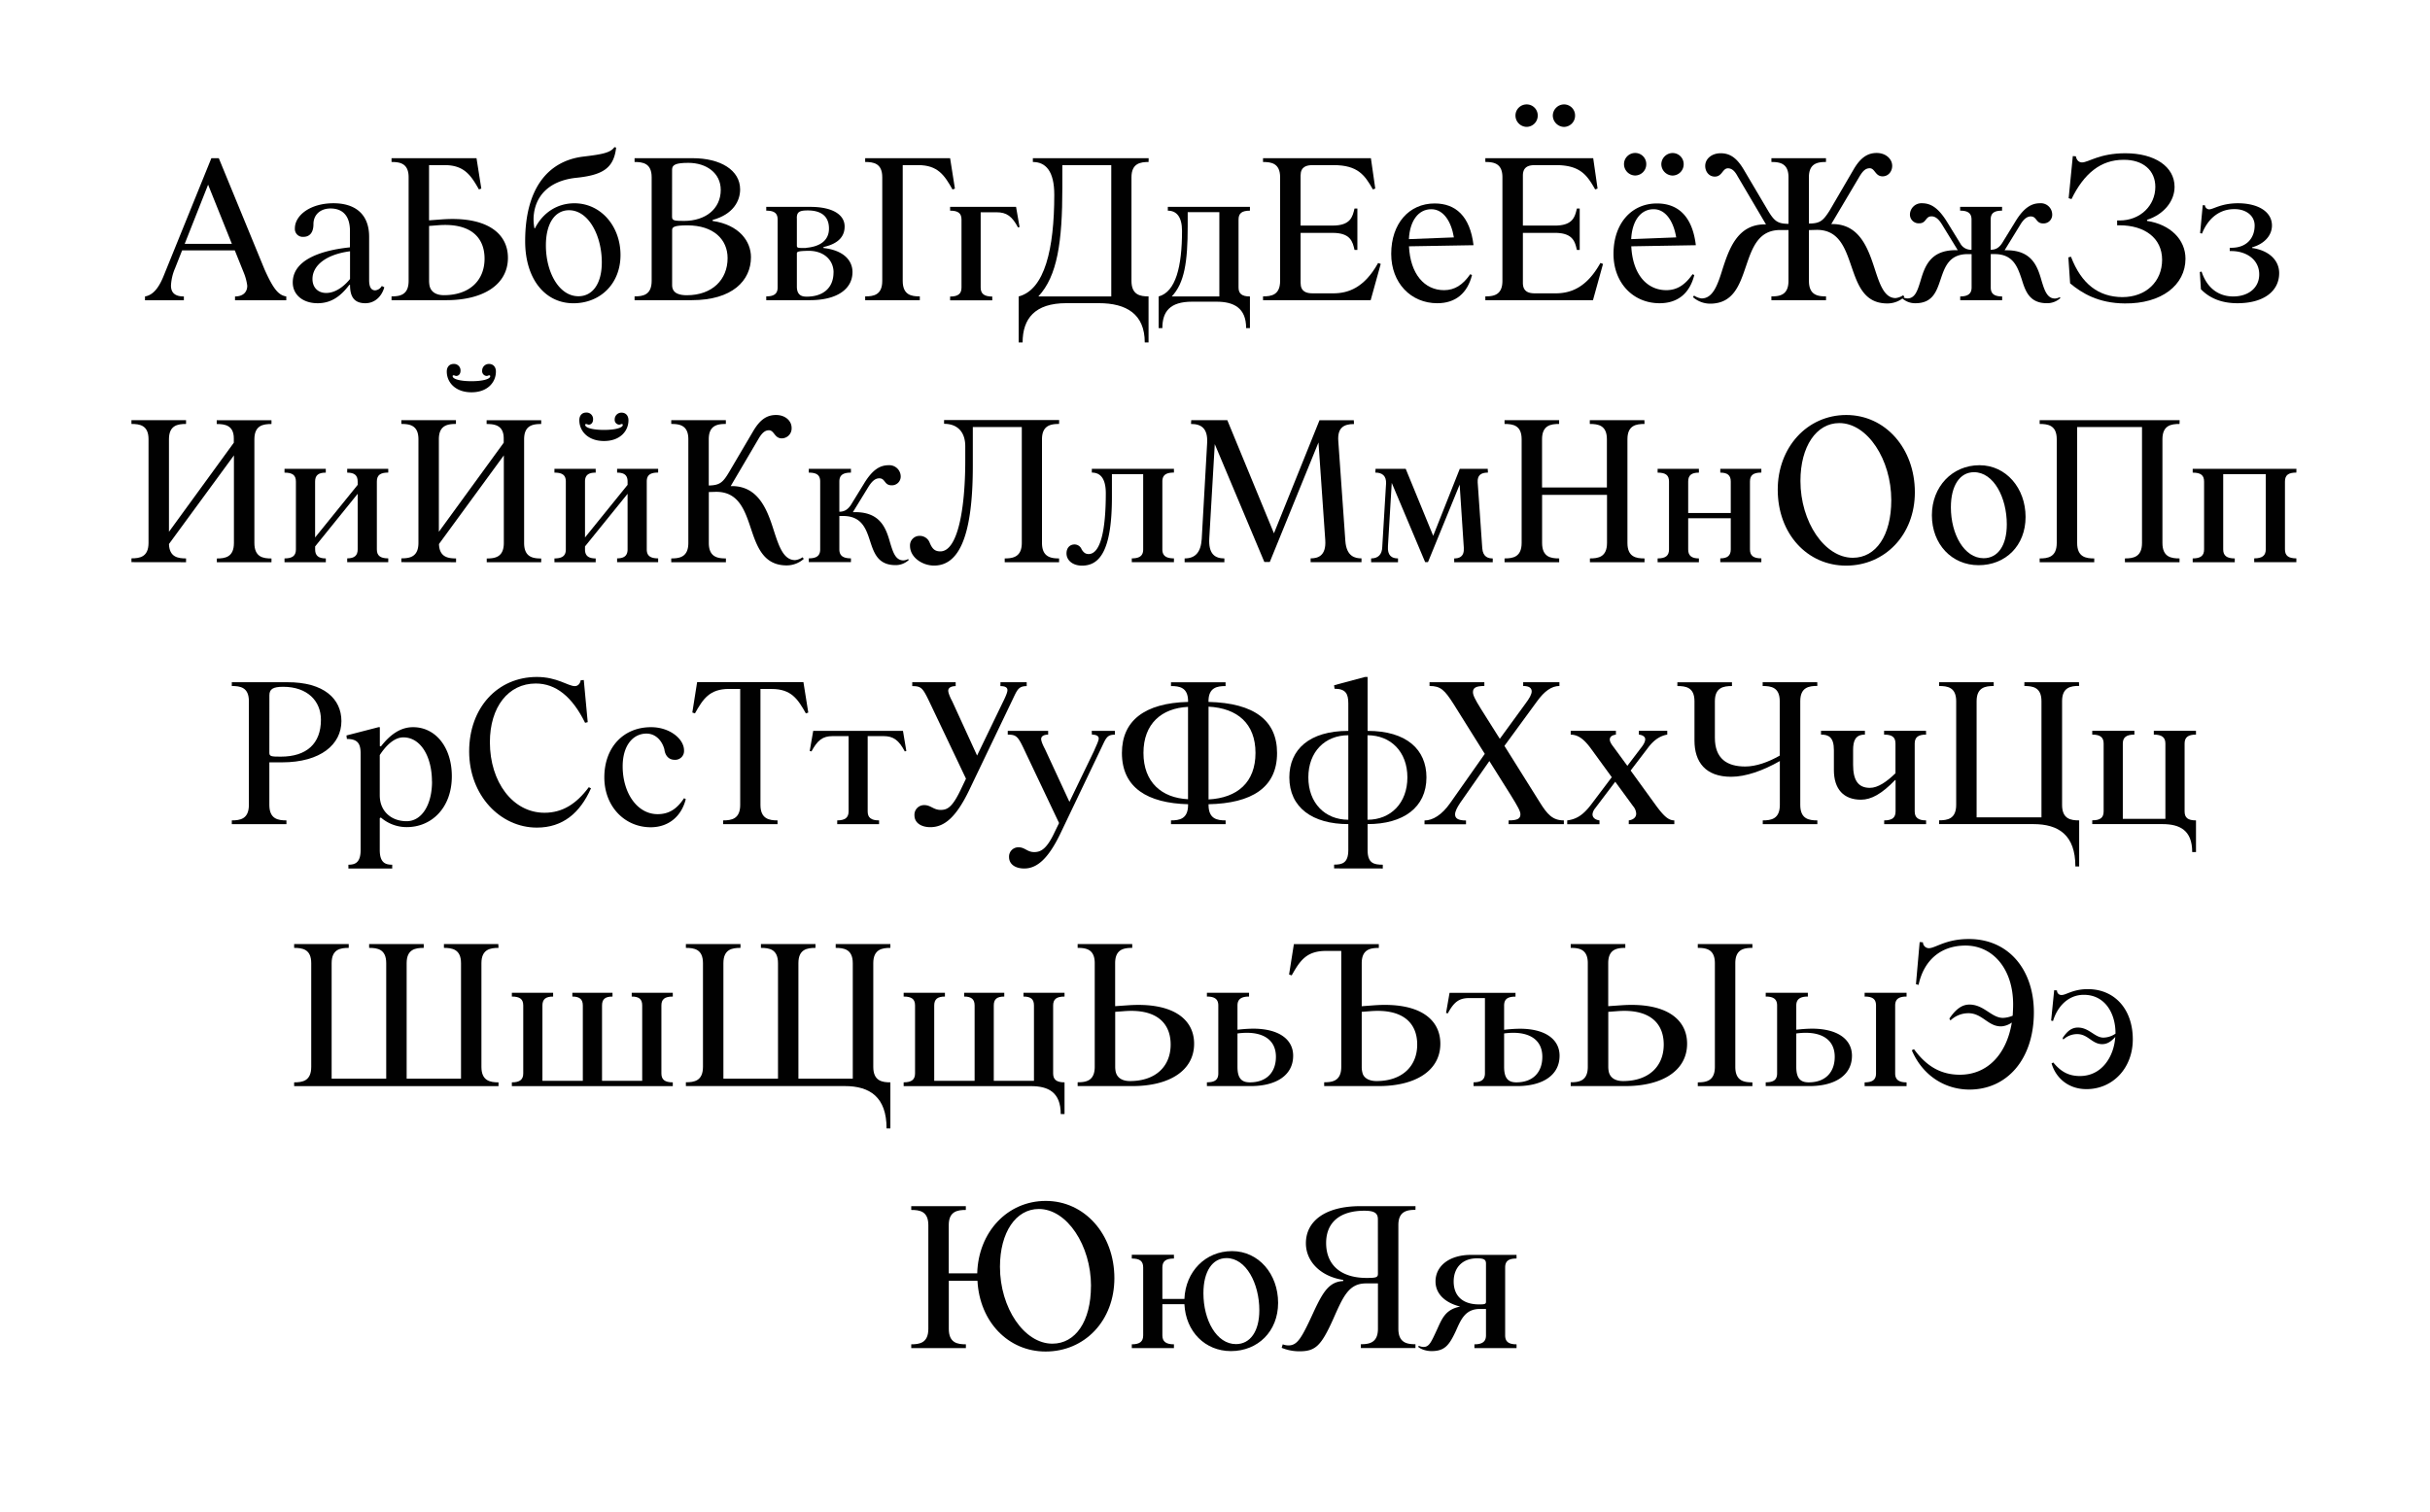 <svg xmlns="http://www.w3.org/2000/svg" viewBox="0 0 1280 796.75"><defs><style>.cls-1{fill:#010101;}.cls-2{fill:none;}</style></defs><g id="Layer_2" data-name="Layer 2"><g id="Layer_1-2" data-name="Layer 1"><path class="cls-1" d="M139.29,141.82c4.83,10.81,7.48,13.69,11.51,14.38v2h-27v-2c3.91,0,6.44-2,6.44-5.64a26.83,26.83,0,0,0-1.84-6.9l-4.72-11.73H95.93l-3.68,9.32a26.43,26.43,0,0,0-2.19,9.2c0,3.68,2,5.75,6.79,5.75v2H76.38v-2c4.71-.81,7.7-5.29,10.23-11.85l24.73-61h3.91Zm-42-13.34h24.85L109.62,97.31Z"/><path class="cls-1" d="M202.44,151.37c-1.49,5.18-5.29,8.4-10,8.4-6.22,0-8.06-3.91-8.06-9.55v-.12H184c-4.37,5.76-9.32,9.67-16.68,9.67-7.82,0-13.11-4.49-13.11-10.93,0-11.39,13.57-16.79,30.13-18.52v-8.63c0-8.16-4-11.84-10.23-11.84-5.29,0-9,3.22-9,8.28,0,4.48-2.07,6.67-5.3,6.67a4.16,4.16,0,0,1-4.48-4.49c0-6.78,8-13.22,20.36-13.22,10.35,0,18.75,4.83,18.75,17.71v22.77c0,4.14,1.38,5.41,3.22,5.41a4.45,4.45,0,0,0,3.45-2.3ZM184.38,147V132.39c-13,1.73-19.78,7.71-19.78,14.61,0,4.48,2.88,7.36,7.25,7.36C176.45,154.36,180.93,151.25,184.38,147Z"/><path class="cls-1" d="M232.69,115.6c23.47-1.73,34.86,7.13,34.86,20.24,0,14.15-13,22.32-32.44,22.32H206.24v-2c4.37,0,9-.69,9-8.17V93.4c0-7.36-4.6-8.05-9-8.05v-2H251l2.53,16-1.26.46C248,92.25,244.43,87,234.19,87H226v29.1Zm22.55,20.7c0-11.73-7.94-19-24.73-17.6l-4.49.35v29a15,15,0,0,0,.23,2.42c.69,3.33,3.45,5.06,7.59,5.06C247.42,155.51,255.24,147.69,255.24,136.3Z"/><path class="cls-1" d="M276.63,127.1c0-27.61,11.85-42,30-44.51,9.44-1.15,14.84-1.84,17-5.06l.92.23c-1.27,11.15-7.36,14.6-21.74,16-13.92,1.73-21.17,9.78-21.74,20.82a25.15,25.15,0,0,0,.46,5.75h.23c4.26-8.39,11.85-13.22,20.82-13.22,13.92,0,24.27,12.07,24.27,27.26s-10.7,25.42-24.85,25.42C287.1,159.77,276.63,147,276.63,127.1ZM317,138.26c0-14.15-7-27.49-17.26-27.49-7.47,0-12.19,7-12.19,18.52,0,14.14,6.9,26.8,17.14,26.8C312.18,156.09,317,149.41,317,138.26Z"/><path class="cls-1" d="M375.32,116.4c14.15,2.07,20.25,10.82,20.25,19.1,0,12.42-9.9,22.66-31.17,22.66H334.26v-2c4.37,0,9-.69,9-8.17V93.4c0-7.36-4.6-8.05-9-8.05v-2h30.6c14.72,0,25,6.33,25,16.45,0,6-3.57,13.11-14.5,16.1ZM354,114.22c0,2,1.15,2.18,6.33,2.18,11.27,0,19.32-6.32,19.32-16.33,0-9-7.7-14.26-17-14.26-6.67,0-8.63,1-8.63,3.56ZM383.26,136c0-9.9-7.48-17.26-21.16-17.26-7.14,0-8.06.92-8.06,2.53v29c0,4.71,4.6,5.29,7.83,5.29C375.21,155.51,383.26,147.34,383.26,136Z"/><path class="cls-1" d="M433.75,130.67c11.16,1.26,15.3,7,15.3,12.65,0,9-8.16,14.84-22.43,14.84h-23v-2c4.26,0,6-1.5,6-4.72V115.71c0-3.33-1.72-4.71-6-4.71v-2h23.23c11.74,0,18.06,4.14,18.06,10.35,0,4.37-2.3,8.86-11.16,10.82Zm-14-15.76V129.4c0,1.27.58,1.27,4.26,1.27a3.11,3.11,0,0,0,.92-.12c7.13-.69,11.73-3.91,11.73-10.12,0-6.79-4.49-9.55-11.16-9.55C421.1,110.88,419.72,111.69,419.72,114.91Zm19.33,28.64c0-6.56-5.18-11.62-13.69-11.39-4.95.12-5.64.46-5.64,1.38V151c0,4.95,3.11,5.3,5.18,5.3C433.41,156.32,439.05,151.83,439.05,143.55Z"/><path class="cls-1" d="M503,99.38l-1.27.46C497.48,92.25,493.91,87,483.68,87h-8.17V148c0,7.48,4.6,8.17,9,8.17v2H455.73v-2c4.37,0,9-.69,9-8.17V93.4c0-7.36-4.6-8.05-9-8.05v-2h44.74Z"/><path class="cls-1" d="M537.05,119.62l-.81.23c-3.1-5.86-6-8-11.27-8h-8.4v39.68c0,3.22,1.84,4.72,6.1,4.72v2h-22.2v-2c4.26,0,6-1.5,6-4.72V115.71c0-3.33-1.72-4.71-6-4.71v-2h34.74Z"/><path class="cls-1" d="M605,85.35c-4.26,0-9,.69-9,8.05V148c0,7.48,4.72,8.17,9,8.17v24.27h-2c0-14.95-9.66-20.7-24.15-20.7H561.66c-16.56,0-23,8.16-23,20.7h-2.07V156.2c13.69-3.57,18.75-25,18.75-53.6,0-12.42-4.49-17.25-11.28-17.25v-2h61ZM585.36,156.2V87H559.59V98.8c0,28.76-2.64,46.7-12.65,57.4Z"/><path class="cls-1" d="M658.4,111c-4.26,0-6,1.38-6,4.71v35.77c0,3.22,1.72,4.72,6,4.72v16.68h-2c0-10.7-6.55-13.92-15.64-13.92H627.92c-11.74,0-15.65,5.29-15.65,13.92h-1.95V156.2c9-2.42,12.31-15.76,12.31-34.51,0-7.59-3-10.69-7.48-10.69v-2H658.4Zm-16.11,45.2V111.8H625.62v7.48c0,18.75-1.73,29.9-8.4,36.92Z"/><path class="cls-1" d="M727.3,139.06,722,158.16H665.3v-2c4.37,0,9-.69,9-8.17V93.4c0-7.36-4.6-8.05-9-8.05v-2h56.82l2.3,16-1.26.46C718.9,92.25,715.22,87,702.45,87H691.52c-3.33,0-6.44.8-6.44,5.52v26.34h16.8c9.54,0,10.58-4.6,11.61-9H715V131.7h-1.5c-1-4.37-2.07-9-11.61-9h-16.8v26.34c0,4.71,3.11,5.52,6.44,5.52h10.7c7.82,0,16.33-2.76,23.7-16Z"/><path class="cls-1" d="M774.46,144.47l.92.46c-2.42,9.54-8.63,14.84-18.29,14.84-13.92,0-24.27-10.7-24.27-26,0-16,9.43-26.57,22.89-26.57,10.93,0,18.63,6.56,20.47,22l-34,.58c.69,14.49,8.05,23.11,18.51,23.11C766.29,152.86,770.55,150.1,774.46,144.47ZM742.14,126l23.69-.92c-1.38-8.4-5.52-14.84-11.85-14.84C747.2,110.19,742.6,116.29,742.14,126Z"/><path class="cls-1" d="M844.39,139.06l-5.29,19.1H782.4v-2c4.37,0,9-.69,9-8.17V93.4c0-7.36-4.6-8.05-9-8.05v-2h56.82l2.3,16-1.27.46C836,92.25,832.31,87,819.55,87H808.62c-3.34,0-6.44.8-6.44,5.52v26.34H819c9.55,0,10.58-4.6,11.62-9h1.49V131.7h-1.49c-1-4.37-2.07-9-11.62-9H802.18v26.34c0,4.71,3.1,5.52,6.44,5.52h10.7c7.82,0,16.33-2.76,23.69-16ZM798.27,60.85A5.89,5.89,0,0,1,804.13,55,5.82,5.82,0,0,1,810,60.85a5.92,5.92,0,0,1-5.87,6A6,6,0,0,1,798.27,60.85Zm19.67,0A6,6,0,0,1,823.8,55a5.82,5.82,0,0,1,5.87,5.87,5.92,5.92,0,0,1-5.87,6A6.07,6.07,0,0,1,817.94,60.85Z"/><path class="cls-1" d="M891.55,144.47l.92.46c-2.41,9.54-8.62,14.84-18.29,14.84-13.91,0-24.27-10.7-24.27-26,0-16,9.44-26.57,22.89-26.57,10.93,0,18.64,6.56,20.48,22l-34,.58c.69,14.49,8,23.11,18.52,23.11C883.39,152.86,887.64,150.1,891.55,144.47Zm-36.11-58a5.89,5.89,0,0,1,5.86-5.87,5.82,5.82,0,0,1,5.87,5.87,5.92,5.92,0,0,1-5.87,6A6,6,0,0,1,855.44,86.5ZM859.23,126l23.7-.92c-1.38-8.4-5.53-14.84-11.85-14.84C864.29,110.19,859.69,116.29,859.23,126ZM875.1,86.5A6,6,0,0,1,881,80.63a5.82,5.82,0,0,1,5.87,5.87,5.92,5.92,0,0,1-5.87,6A6.07,6.07,0,0,1,875.1,86.5Z"/><path class="cls-1" d="M1003.12,156.43a13.19,13.19,0,0,1-9,3.45c-12.19,0-15.53-9.78-18.86-19.44s-6.56-19.44-18.4-19.32l-4,.11V148c0,7.48,4.6,8.17,9,8.17v2H933.08v-2c4.37,0,9-.69,9-8.17v-26.8h-3.91c-12-.23-15.19,9.44-18.52,19.21S913,160,900.76,160a13.7,13.7,0,0,1-9-3.45l.58-.81a9.19,9.19,0,0,0,4,1.5c6,0,8.52-7.37,11-15.42,3.45-10.69,7.82-23.12,21.51-23.58h1.38L915.25,92.82c-1.38-2.53-2.88-4.14-5.06-4.14-2.88,0-3,4.37-6.9,4.37-3.11,0-5.07-2.64-5.07-5.63,0-3.68,3.34-6.67,8.17-6.67s8.4,2.41,12,8.39l13,22c3.22,5.29,4.95,6.79,10.7,6.79V93.4c0-7.36-4.6-8.05-9-8.05v-2h28.75v2c-4.37,0-9,.69-9,8.05v24.38c5.87,0,7.48-1.49,10.81-6.67L976.55,89c3.57-6,7.25-8.4,12-8.4s8.16,3.11,8.16,6.79c0,2.87-1.95,5.52-5.06,5.52-3.91,0-4-4.26-6.78-4.26-2.3,0-3.68,1.61-5.18,4l-15.07,25.42H966c13.69.46,18.06,13,21.51,23.58,2.65,8.16,5.06,15.41,11,15.41a9.24,9.24,0,0,0,4-1.49Z"/><path class="cls-1" d="M1085.37,157a10.3,10.3,0,0,1-7.13,2.76c-9.32,0-11.39-6.45-13.35-12.77-2.18-6.44-4.48-13.11-14.26-13.11h-2v17.59c0,3.22,1.72,4.72,6,4.72v2h-22.09v-2c4.14,0,6-1.5,6-4.72V133.89h-2c-9.78,0-12.08,6.67-14.26,13.11s-4.15,12.77-13.35,12.77a10.09,10.09,0,0,1-7.13-2.76l.35-.46a7.31,7.31,0,0,0,2.53.69c4.14,0,5.4-4.26,6.9-9.09,2.18-7.36,4.94-16.33,18.52-16.33h1.15l-8.4-13.69c-1.49-2.42-3.22-4.14-5.41-4.14-3.33,0-2.64,3.68-6.55,3.68a4.62,4.62,0,0,1-4.83-4.72,6.06,6.06,0,0,1,6.32-5.86c4.37,0,8.4,2.07,13.12,9.66l7,11.38a6.39,6.39,0,0,0,6,3.46V115.71c0-3.33-1.84-4.71-6-4.71v-2h22.09v2c-4.26,0-6,1.38-6,4.71v15.88c2.41,0,4.25-.81,6-3.46l7-11.38c4.6-7.59,8.74-9.66,13-9.66A6,6,0,0,1,1081,113a4.55,4.55,0,0,1-4.83,4.72c-3.8,0-3.23-3.68-6.45-3.68-2.18,0-3.91,1.72-5.4,4.14l-8.4,13.69h1.15c13.57,0,16.33,9,18.41,16.33,1.49,4.83,2.87,9.09,7,9.09a6.07,6.07,0,0,0,2.42-.69Z"/><path class="cls-1" d="M1090.43,149.3l-.92-13.69,1.38-.34c5.52,14.49,14.61,21.16,27,21.28,12.65,0,21-8.29,21-19.67s-9.09-18.18-22.54-18.18h-1.15v-2.53h1.26c11,0,18.86-7.93,18.86-17.71,0-8.63-6.44-14.38-16.79-14.26-12,0-20.82,7.24-27.37,20.7l-1.5-.46,2.19-22.2,1.61.12c.34,2,1.61,3.22,3.22,3.22,3.45,0,9.08-4.83,22.89-4.83,15.41,0,25.88,7,25.88,17.71,0,7.71-5.87,14.61-14.5,17.37v.57c12.2,1.84,20.25,9.78,20.25,19.9,0,13.92-12.66,23.81-32,23.58C1105.27,159.77,1096.64,154.47,1090.43,149.3Z"/><path class="cls-1" d="M1159.33,152.4l-.57-9.08.92-.23c3.1,9.43,9.66,13.11,16.67,13.11,7.94,0,13.69-4.49,13.69-11.62,0-7.82-6.78-12.3-14.72-12.3h-.81v-1.73h.92c8.06,0,12.2-5.18,12.2-11.73,0-5.29-4.72-8.74-10.82-8.63-7.36,0-13.57,4.49-16.9,12.88l-1-.23,1.38-14.72h1.15a2.34,2.34,0,0,0,2.19,2.19c2.3,0,6-3.11,15.06-3.22,11,0,18.06,4.6,18.06,11.73,0,5.17-3.91,9.66-10.46,11.5v.35c8.85,1.26,14.26,6.44,14.26,13.22,0,9.55-8.17,15.88-22,15.88C1169.68,159.77,1163.59,156.78,1159.33,152.4Z"/><path class="cls-1" d="M69.24,296.19v-2c4.37,0,9-.69,9-8.17V231.43c0-7.36-4.6-8.05-9-8.05v-2H98v2c-4.37,0-9,.69-9,8.05V280.2l34.16-46.93V231c0-6.9-4.72-7.59-9-7.59v-2H143v2c-4.37,0-9,.69-9,8.05v54.63c0,7.48,4.6,8.17,9,8.17v2H114.22v-2c4.37,0,9-.69,9-8.17V239.94L89,286.64c.23,6.9,4.71,7.59,9,7.59v2Z"/><path class="cls-1" d="M204.51,249c-4.26,0-6,1.38-6,4.71v35.77c0,3.23,1.72,4.72,6,4.72v2H182.89v-2c3.79,0,5.52-1.49,5.52-4.72V260.18L166,287.9v1.61c0,3.23,1.72,4.72,5.63,4.72v2H149.87v-2c4.26,0,6-1.49,6-4.72V253.74c0-3.33-1.73-4.71-6-4.71v-2h21.74v2c-3.91,0-5.63,1.38-5.63,4.71v29.45l22.43-27.72v-1.73c0-3.33-1.73-4.71-5.52-4.71v-2h21.62Z"/><path class="cls-1" d="M211.41,296.19v-2c4.37,0,9-.69,9-8.17V231.43c0-7.36-4.61-8.05-9-8.05v-2h28.76v2c-4.37,0-9,.69-9,8.05V280.2l34.16-46.93V231c0-6.9-4.72-7.59-9-7.59v-2h28.75v2c-4.37,0-9,.69-9,8.05v54.63c0,7.48,4.6,8.17,9,8.17v2H256.39v-2c4.37,0,9-.69,9-8.17V239.94l-34.16,46.7c.23,6.9,4.71,7.59,9,7.59v2Zm23.93-100.42c0-2.53,1.49-4,3.56-4a3.4,3.4,0,0,1,3.68,3.56c0,1.61-.92,2.76-2.3,2.76-.46,0-.8-.34-1.38-.34-.34,0-.46.11-.46.46,0,1.49,3.8,2.64,9.9,2.64s9.89-1.15,9.89-2.64c0-.35-.23-.46-.58-.46s-.8.34-1.26.34a2.53,2.53,0,0,1-2.42-2.76,3.52,3.52,0,0,1,3.68-3.56c2.07,0,3.57,1.49,3.57,4,0,5.75-4.49,10.93-12.88,10.93S235.34,201.52,235.34,195.77Z"/><path class="cls-1" d="M346.68,249c-4.25,0-6,1.38-6,4.71v35.77c0,3.23,1.73,4.72,6,4.72v2H325.06v-2c3.79,0,5.52-1.49,5.52-4.72V260.18L308.15,287.9v1.61c0,3.23,1.72,4.72,5.63,4.72v2H292.05v-2c4.25,0,6-1.49,6-4.72V253.74c0-3.33-1.73-4.71-6-4.71v-2h21.73v2c-3.91,0-5.63,1.38-5.63,4.71v29.45l22.43-27.72v-1.73c0-3.33-1.73-4.71-5.52-4.71v-2h21.62Zm-41.52-27.61c0-2.53,1.49-4,3.56-4A3.4,3.4,0,0,1,312.4,221c0,1.61-.92,2.76-2.3,2.76-.46,0-.8-.34-1.38-.34-.34,0-.46.11-.46.46,0,1.49,3.8,2.64,9.9,2.64s9.89-1.15,9.89-2.64c0-.35-.23-.46-.58-.46s-.8.34-1.26.34a2.53,2.53,0,0,1-2.42-2.76,3.52,3.52,0,0,1,3.68-3.56c2.07,0,3.57,1.49,3.57,4,0,5.75-4.49,10.93-12.88,10.93S305.16,227.17,305.16,221.42Z"/><path class="cls-1" d="M423.4,294.46a13.62,13.62,0,0,1-9,3.45c-12.19,0-15.64-9.78-18.86-19.44S389,259,377.05,259.15l-3.68.11v26.8c0,7.48,4.6,8.17,9,8.17v2H353.58v-2c4.38,0,9-.69,9-8.17V231.43c0-7.36-4.6-8.05-9-8.05v-2h28.76v2c-4.37,0-9,.69-9,8.05v24.38c5.63-.11,7.36-1.49,10.47-6.67l13-22.08c3.57-6,7.13-8.4,12-8.4s8.17,3.11,8.17,6.79a5.23,5.23,0,0,1-5.17,5.52c-3.92,0-3.92-4.26-6.79-4.26-2.19,0-3.68,1.61-5.18,4l-14.95,25.42h1.38c13.57.46,18.06,13,21.39,23.58,2.65,8.16,5.07,15.41,11.16,15.41a8.17,8.17,0,0,0,3.91-1.49Z"/><path class="cls-1" d="M478.73,295a10,10,0,0,1-7,2.76c-9.31,0-11.38-6.44-13.45-12.77s-4.37-13.11-14.15-13.11h-2v17.59c0,3.23,1.84,4.72,6.1,4.72v2h-22.2v-2c4.26,0,6-1.49,6-4.72V253.74c0-3.33-1.72-4.71-6-4.71v-2h22.2v2c-4.26,0-6.1,1.38-6.1,4.71v15.88c2.42,0,4.26-.92,6-3.45l7-11.39c4.6-7.59,8.63-9.66,13-9.66a6,6,0,0,1,6.32,5.86,4.62,4.62,0,0,1-4.83,4.72c-3.91,0-3.22-3.68-6.44-3.68-2.3,0-3.91,1.72-5.52,4.14l-8.4,13.69h1.27c13.57,0,16.33,9,18.4,16.33,1.5,4.83,2.76,9.09,7,9.09a6,6,0,0,0,2.41-.69Z"/><path class="cls-1" d="M557.87,223.38c-4.26,0-9,.69-9,8.05v54.63c0,7.48,4.72,8.17,9,8.17v2H529.23v-2c4.25,0,9-.69,9-8.17V225H512.43v20.47C512.43,285.26,504,298,492,298c-6.21,0-12.65-4.37-12.65-10.36a5,5,0,0,1,5.06-5.29,5.57,5.57,0,0,1,5.29,3.57c1.38,3.33,2.76,4.6,5.63,4.6,9.09,0,13.12-22.08,13.12-48v-7.36c0-7.6-4.14-11.85-11.16-11.85v-2h60.62Z"/><path class="cls-1" d="M618.37,249c-4.26,0-6.1,1.38-6.1,4.71v35.77c0,3.23,1.84,4.72,6.1,4.72v2h-22.2v-2c4.26,0,6-1.49,6-4.72V249.83H585.7v12.08c0,28.87-6.78,36.12-15.75,36.12-5,0-8.17-2.88-8.17-6.44,0-2.88,1.72-4.72,4.26-4.72a4,4,0,0,1,3.68,2.53c.8,1.38,1.84,2.53,3.68,2.53,6.32,0,9.08-12.65,9.08-32,0-7.7-2.76-10.92-7.36-10.92v-2h43.25Z"/><path class="cls-1" d="M708.66,285c.58,8.28,5.18,9.2,8.51,9.2v2h-26.8v-2c3.68,0,8.29-1.15,7.71-9.66l-3.57-51.42-25.65,63H666L639.88,234,637,283.42c-.57,8.63,3.11,10.81,7.94,10.81v2H624v-2c5.52,0,8.51-3.1,9-10.12l2.87-50.84c.35-7.36-2.87-9.89-8.51-9.89l.12-2h19L671.05,281l24-59.58h18.06l.11,2c-5.52,0-8.74,2.07-8.28,8.85Z"/><path class="cls-1" d="M780.78,288.82c.35,4.84,3.34,5.41,5.52,5.41v2H766v-2c2.41,0,5.4-.69,5.06-5.64l-2.19-33.24-16.68,40.84h-1.49l-17.6-41.76-2,33.36c-.34,4.95,2,6.44,5.3,6.44v2H722.24v-2c3.68,0,5.75-2.07,5.86-6l2-33.36c.23-4.14-2-5.86-5.64-5.86l.12-2h15.87l14.49,35.31,14-35.31h14.72l.11,2c-3.68,0-5.63,1.38-5.4,5.17Z"/><path class="cls-1" d="M866.25,223.38c-4.37,0-9,.69-9,8.05v54.63c0,7.48,4.6,8.17,9,8.17v2H837.49v-2c4.37,0,9-.69,9-8.17v-25.3H812.3v25.3c0,7.48,4.6,8.17,9,8.17v2H792.52v-2c4.37,0,9-.69,9-8.17V231.43c0-7.36-4.6-8.05-9-8.05v-2h28.75v2c-4.37,0-9,.69-9,8.05v25.42h34.16V231.43c0-7.36-4.6-8.05-9-8.05v-2h28.76Z"/><path class="cls-1" d="M927.79,249c-4.26,0-6,1.38-6,4.71v35.77c0,3.23,1.72,4.72,6,4.72v2H906.16v-2c3.8,0,5.52-1.49,5.52-4.72V273.07H889.25v16.44c0,3.23,1.73,4.72,5.64,4.72v2H873.15v-2c4.26,0,6-1.49,6-4.72V253.74c0-3.33-1.72-4.71-6-4.71v-2h21.74v2c-3.91,0-5.64,1.38-5.64,4.71v16.57h22.43V253.74c0-3.33-1.72-4.71-5.52-4.71v-2h21.63Z"/><path class="cls-1" d="M936.42,258c0-22.31,15.52-39.34,36.11-39.34s36.12,17.6,36.12,40.72c0,22.43-15.76,38.65-36.23,38.65S936.42,281.23,936.42,258Zm59.81,5.52c0-21.39-12.54-40.6-27.38-40.6-12.08,0-20.47,12.31-20.47,30.48,0,21.62,12.76,40.49,27.6,40.49C988.17,293.89,996.23,282.15,996.23,263.52Z"/><path class="cls-1" d="M1017.62,271.46c0-15,10.7-26.34,25.08-26.34,14,0,24.27,12.07,24.27,27.26s-10.59,25.42-24.73,25.42S1017.62,286.75,1017.62,271.46Zm39.46,4.83c0-14.15-6.91-27.49-17.26-27.49-7.47,0-12.19,7-12.19,18.52,0,14.14,7,26.8,17.25,26.8C1052.36,294.12,1057.08,287.44,1057.08,276.29Z"/><path class="cls-1" d="M1148.06,223.38c-4.37,0-9,.69-9,8.05v54.63c0,7.48,4.6,8.17,9,8.17v2H1119.3v-2c4.37,0,9-.69,9-8.17V225h-34.16v61.07c0,7.48,4.6,8.17,9,8.17v2h-28.75v-2c4.37,0,9-.69,9-8.17V231.43c0-7.36-4.6-8.05-9-8.05v-2h73.73Z"/><path class="cls-1" d="M1209.6,249c-4.26,0-6,1.38-6,4.71v35.77c0,3.23,1.72,4.72,6,4.72v2h-22.2v-2c4.25,0,6.09-1.49,6.09-4.72V249.83h-22.42v39.68c0,3.23,1.84,4.72,6.09,4.72v2H1155v-2c4.26,0,6-1.49,6-4.72V253.74c0-3.33-1.72-4.71-6-4.71v-2h54.64Z"/><path class="cls-1" d="M141.88,401.67V424.1c0,7.47,4.6,8.16,9,8.16v2H122.1v-2c4.37,0,9-.69,9-8.16V369.46c0-7.36-4.6-8-9-8v-2h29.1c19.55-.11,28.64,8.86,28.64,20.48,0,12.19-10.81,21.74-31.29,21.74Zm0-5.06c0,1.95,1,2.07,6,2.07,13.69,0,21.17-6.91,21.17-19.44,0-9.89-7.13-17.37-19.9-17.37-5.41,0-7.25,1.26-7.25,4.49Z"/><path class="cls-1" d="M238,409c0,16.68-10.7,26.8-23.69,26.8a20.67,20.67,0,0,1-13.69-5.06l-.58.34V447.9c0,6.91,3.23,7.71,6.56,7.71v2H183.52v-2c3.22,0,6.44-.8,6.44-7.71V397.07c0-5.06-1.38-7.71-7.24-7.71l-.23-1.84,16.9-4.37h.69v10l.58.12c4.6-5.87,10-10.12,16.91-10.12C229.53,383.15,238,393.85,238,409Zm-10.47,2.76c0-13-5.86-23.24-15.06-23.24-4.83,0-9.2,4.37-12.43,9.32V419c0,8.63,6.22,13.69,14.15,13.69S227.57,424.1,227.57,411.79Z"/><path class="cls-1" d="M247.13,395.92c0-23,14.95-39.23,35.66-39.23,10.69,0,16.44,4.83,20,4.83,1.5,0,2.76-1.15,3.11-3.1l1.61-.12,2.07,22.2-1.38.35c-6.79-13.8-15.42-20.71-26-20.71-14.38,0-24.15,12.31-24.15,30.94,0,20.94,12.07,37.16,28.75,37.16,9.32,0,16.68-4.49,23.35-13.46l1.15.57c-5.75,13-14.84,20.71-28.52,20.71C263.58,436.06,247.13,419.15,247.13,395.92Z"/><path class="cls-1" d="M318.33,409.6c0-15.64,9.89-26.45,24.61-26.45,10,0,17.37,6.32,17.37,12.19a4.64,4.64,0,0,1-4.94,5c-3.34,0-5.06-2.53-5.41-5.52-1.15-4.38-4.48-8.29-9.43-8.29-6.9,0-12.54,6-12.54,17.26,0,13.91,7.59,25.19,18.41,25.19,5.63,0,10-2.42,13.91-8.4l.92.46c-2.18,8.86-8.85,14.84-18.52,14.84C328.91,435.83,318.33,424.79,318.33,409.6Z"/><path class="cls-1" d="M425.76,375.44l-1.26.46c-4.26-7.59-7.71-12.88-18.06-12.88h-5.87V424.1c0,7.47,4.72,8.16,9,8.16v2H380.9v-2c4.37,0,9-.69,9-8.16V363H384c-10.24,0-13.69,5.29-17.94,12.88l-1.38-.46,2.53-16h56Z"/><path class="cls-1" d="M477.41,395.69l-.81.23c-3.1-5.87-6-8.06-11.15-8.06h-8.4v39.69c0,3.22,1.72,4.71,6,4.71v2H441v-2c4.14,0,6-1.49,6-4.71V387.86h-8.4c-5.29,0-8,2.19-11.16,8.06l-.92-.23,1.84-10.59h47.28Z"/><path class="cls-1" d="M527,359.45h13.81v2.07c-4.72,0-5.07,2.3-8.17,8.63l-22.31,46.58c-6.56,13.46-12.66,19.1-20.25,19.1-5.17,0-8.39-2.53-8.39-6.21a5.08,5.08,0,0,1,5.17-5.41c3.45,0,4.83,2.53,8.63,2.53,3.56,0,6.21-1.38,10.81-11.16l2.53-5.29-17.94-37.72c-4.72-9.9-5.06-11.05-10.36-11.05v-2.07H503.4v2.07c-2.07,0-3.91.69-3.91,2.42,0,1.15,1,3.57,2.07,5.52l13.12,28.64L528,370.5c1.15-2.3,2.53-5.18,2.64-6.56.23-1.84-1.38-2.42-3.68-2.42Z"/><path class="cls-1" d="M575.06,385.1h12.2v2c-4.49,0-4.72,2.07-7.71,8.17l-21.16,44.28c-6.21,12.77-12.08,18.06-18.87,18.06-4.94,0-8-2.42-8-6a4.9,4.9,0,0,1,4.95-5.18c3.45,0,4.6,2.53,8.28,2.53,3.33,0,6.55-1.38,10.81-10.58l2.3-4.72-17.14-36.11c-4.37-9.32-4.83-10.47-9.89-10.47v-2h21.28v2c-2,0-3.68.69-3.68,2.3,0,1.15,1,3.45,2,5.29l12.89,27.84,13-26.92c.81-2.07,2.3-4.83,2.42-6.33s-1.38-2.18-3.57-2.18Z"/><path class="cls-1" d="M636.6,423.75v.35c0,7.47,4.6,8.16,9,8.16v2H616.82v-2c4.37,0,9-.69,9-8.16v-.35c-21.28-.57-34.85-8.63-34.85-27,0-16.91,11.84-26.34,34.85-26.91v-.35c0-7.36-4.6-8-9-8v-2h28.75v2c-4.37,0-9,.69-9,8v.35c24.27.57,36.12,9.89,36.12,26.91C672.72,415.12,659.15,423.29,636.6,423.75Zm-10.81-2.64V372.45c-13.92.69-23.47,8.86-23.47,24.27S611.87,420.42,625.79,421.11Zm10.81-48.77v48.88c15.18-.8,24.73-9,24.73-24.5S651.78,373.14,636.6,372.34Z"/><path class="cls-1" d="M702.74,457.57v-2c4.26,0,7.48-.8,7.48-7.71V434.22c-18.87,0-31.06-8.74-31.06-24.62,0-14.72,10.58-24.5,31.06-24.5V370.61c0-5.06-1.38-7.71-7.25-7.71l-.23-1.84L719,356.69h1.38V385.1c20.47,0,31,9.78,31,24.5,0,15.88-12.19,24.62-31,24.62V447.9c0,6.91,3.22,7.71,8,7.71v2Zm7.48-70.17c-12.2,0-21.05,8.63-21.05,22.2s8.85,22.32,21.05,22.32Zm10.12,44.52c12.19,0,21-8.74,21-22.32s-8.86-22.2-21-22.2Z"/><path class="cls-1" d="M811,422.6c4,6.44,6.78,9.66,12.76,9.66v2h-29.1v-2c4.84,0,6.22-1,6.22-3.22,0-1.61-1.27-3.91-5.18-10.24L784.52,401l-15.41,22.08c-1.61,2.42-2.65,4.49-2.65,6,0,2.07,1.5,3.22,5.76,3.22v2H750.36v-2c4.37,0,9.2-3,13.46-9.08l18.29-26-16.34-26.11c-4.83-7.59-6.9-9.66-12.76-9.66v-2h28.87v2c-4.49,0-6,1-6,3.22,0,1.61,1,3.68,4.14,8.74l10,15.87,13.58-18.63c2-2.64,3.22-4.83,3.22-6.33,0-1.84-1.38-2.87-4.49-2.87v-2h19.09v2c-4.14,0-7.93,2.76-11.73,8L792.46,393Z"/><path class="cls-1" d="M872.4,424.56c4,5.4,6.44,7.7,9.55,7.7v2h-24v-2c2.41-.34,3.91-1.61,3.91-3.56a6.45,6.45,0,0,0-1.61-3.91l-9.43-12.89-10.7,14.15a5.77,5.77,0,0,0-1.27,3c0,1.73,1.38,2.88,3.68,3.22v2h-17v-2c4.14-.57,7.82-2.07,12.54-8.28l10.93-14.49-11.05-15.18c-4-5.41-7-7.14-10.58-7.25v-2h23.81v2c-2.3.34-3.22,1.26-3.22,2.64,0,1.15,1,2.65,2,3.91l7.24,9.9,7-9.2c1.38-1.73,2.41-3.34,2.41-4.84,0-1.26-1.26-2.18-3.33-2.41v-2h14.95v2c-2.76.46-6.44,1.95-10.12,6.9L858.94,406Z"/><path class="cls-1" d="M957.29,361.41c-4.37,0-9,.69-9,8V424.1c0,7.47,4.6,8.16,9,8.16v2H928.53v-2c4.37,0,9-.69,9-8.16V401c-8.85,5.06-17.94,8.28-25.65,8.28-13.57,0-19.32-7.82-19.32-19.1v-20.7c0-7.36-4.6-8-9-8v-2h28.75v2c-4.37,0-9,.69-9,8v19.21c0,10.93,6.21,15.18,16,15.18,5.64,0,12.19-2.3,18.17-5.75V369.46c0-7.36-4.6-8-9-8v-2h28.76Z"/><path class="cls-1" d="M1014.57,387.06c-4.14,0-6,1.38-6,4.71v35.78c0,3.22,1.84,4.71,6,4.71v2H992.49v-2c4.25,0,6-1.49,6-4.71V411h-.23c-7,7.25-12.54,10.36-18,10.36-9.08,0-14.26-5.53-14.26-15.65V395.23c0-6.79-2.76-8.17-6.78-8.17v-2h23.12v2c-5,0-6.22,3.22-6.22,8.17v7.7c0,8.17,2.65,12.19,8.86,12.19,4.14,0,8.74-3.1,13.46-7.7V391.77c0-3.33-1.73-4.71-6-4.71v-2h22.08Z"/><path class="cls-1" d="M1095.2,361.41c-4.37,0-9,.69-9,8V424.1c0,7.47,4.6,8.16,9,8.16v24.27h-2c0-16.56-8.86-22.31-22.09-22.31h-49.69v-2c4.38,0,9-.69,9-8.16V369.46c0-7.36-4.6-8-9-8v-2h28.76v2c-4.37,0-9,.69-9,8v61.19h34.16V369.46c0-7.36-4.6-8-9-8v-2h28.75Z"/><path class="cls-1" d="M1156.74,387.06c-4.25,0-6,1.49-6,4.71v35.78c0,3.33,1.73,4.71,6,4.71v16.68h-2c0-11.5-6.56-14.72-15.65-14.72h-37v-2c4.25,0,6-1.38,6-4.71V391.77c0-3.22-1.73-4.71-6-4.71v-2h22.2v2c-4.26,0-6.1,1.49-6.1,4.71v39.69h22.43V391.77c0-3.22-1.84-4.71-6.1-4.71v-2h22.2Z"/><path class="cls-1" d="M262.59,499.44c-4.25,0-9,.69-9,8.05v54.64c0,7.47,4.72,8.16,9,8.16v2H154.94v-2c4.37,0,9-.69,9-8.16V507.49c0-7.36-4.6-8.05-9-8.05v-2h28.75v2c-4.37,0-9,.69-9,8.05v60.85h28.75V507.49c0-7.36-4.6-8.05-9-8.05v-2h28.76v2c-4.37,0-9,.69-9,8.05v60.85h28.64V507.49c0-7.36-4.72-8.05-9-8.05v-2h28.64Z"/><path class="cls-1" d="M354.39,525.09c-4.26,0-6,1.38-6,4.72v35.77c0,3.22,1.72,4.71,6,4.71v2H269.62v-2c4.25,0,6-1.49,6-4.71V529.81c0-3.34-1.73-4.72-6-4.72v-2h21.74v2c-3.92,0-5.64,1.38-5.64,4.72v39.68H307V529.81c0-3.34-1.73-4.72-5.52-4.72v-2h21.16v2c-3.91,0-5.52,1.38-5.52,4.72v39.68h21.16V529.81c0-3.34-1.61-4.72-5.52-4.72v-2h21.63Z"/><path class="cls-1" d="M469,499.44c-4.26,0-9,.69-9,8.05v54.64c0,7.47,4.71,8.16,9,8.16v24.27h-2c0-16.56-8.85-22.31-22-22.31H361.29v-2c4.37,0,9-.69,9-8.16V507.49c0-7.36-4.6-8.05-9-8.05v-2h28.76v2c-4.37,0-9,.69-9,8.05v60.85h28.76V507.49c0-7.36-4.6-8.05-9-8.05v-2h28.75v2c-4.37,0-9,.69-9,8.05v60.85h28.64V507.49c0-7.36-4.71-8.05-9-8.05v-2H469Z"/><path class="cls-1" d="M560.74,525.09c-4.25,0-6,1.38-6,4.72v35.77c0,3.22,1.73,4.71,6,4.71V587h-2c0-11.5-6.56-14.72-15.65-14.72H476v-2c4.26,0,6-1.49,6-4.71V529.81c0-3.34-1.72-4.72-6-4.72v-2h21.74v2c-3.91,0-5.64,1.38-5.64,4.72v39.68h21.28V529.81c0-3.34-1.72-4.72-5.52-4.72v-2H529v2c-3.91,0-5.53,1.38-5.53,4.72v39.68h21.17V529.81c0-3.34-1.61-4.72-5.52-4.72v-2h21.62Z"/><path class="cls-1" d="M594.1,529.69C617.56,528,629,536.82,629,549.93c0,14.15-13,22.32-32.43,22.32H567.65v-2c4.37,0,9-.69,9-8.16V507.49c0-7.36-4.6-8.05-9-8.05v-2H596.4v2c-4.37,0-9,.69-9,8.05v22.66Zm22.54,20.7c0-11.73-7.93-19-24.72-17.59l-4.49.34v29a13.79,13.79,0,0,0,.23,2.41c.69,3.34,3.45,5.06,7.59,5.06C608.82,569.6,616.64,561.78,616.64,550.39Z"/><path class="cls-1" d="M681.17,556.26c0,10.35-9,16-22.43,16h-23v-2c4.26,0,6-1.38,6-4.71V529.81c0-3.22-1.72-4.72-6-4.72v-2h22.2v2c-4.26,0-6.1,1.5-6.1,4.72v12.76A76.52,76.52,0,0,1,660,542C673.81,542,681.17,547.75,681.17,556.26Zm-9.08.58c0-8.52-6.1-12.66-15.3-12.66a38.49,38.49,0,0,0-4.95.35v17.6c0,6.32,2.42,8.16,6.56,8.16C667.37,570.29,672.09,564.77,672.09,556.84Z"/><path class="cls-1" d="M723.85,529.69c23.58-1.72,34.85,7.13,34.85,20.24,0,14.15-13,22.32-32.44,22.32H697.51v-2c4.37,0,9-.69,9-8.16V501.05h-8.17c-10.23,0-13.68,5.29-17.94,12.88l-1.38-.46,2.53-16h44.74v2c-4.37,0-9,.69-9,8.05v22.66Zm22.66,20.7c0-11.73-7.94-19-24.85-17.59l-4.37.34v29a11.8,11.8,0,0,0,.58,3.79c1,2.42,3.68,3.68,7.24,3.68C738.57,569.6,746.51,561.78,746.51,550.39Z"/><path class="cls-1" d="M821.5,556.26c0,10.35-9,16-22.43,16H776.19v-2c4.14,0,6-1.49,6-4.71V525.89h-8.4c-5.29,0-8,2.19-11.16,8.06l-.92-.23,1.84-10.59h34.74v2c-4.26,0-6,1.38-6,4.72v12.76a72.54,72.54,0,0,1,8.16-.57C814.14,542,821.5,547.75,821.5,556.26Zm-9.08.58c0-8.52-6.1-12.66-15.3-12.66a36.73,36.73,0,0,0-4.83.35v17.6c0,6.32,2.41,8.16,6.44,8.16C807.7,570.29,812.42,564.77,812.42,556.84Z"/><path class="cls-1" d="M853.83,529.69c23.46-1.72,34.85,7.13,34.85,20.24,0,14.15-13,22.32-32.44,22.32H827.37v-2c4.37,0,9-.69,9-8.16V507.49c0-7.36-4.6-8.05-9-8.05v-2h28.76v2c-4.37,0-9,.69-9,8.05v22.66Zm22.54,20.7c0-11.73-7.94-19-24.73-17.59l-4.48.34v29a13.79,13.79,0,0,0,.23,2.41c.69,3.34,3.45,5.06,7.59,5.06C868.55,569.6,876.37,561.78,876.37,550.39Zm46.7-50.95c-4.37,0-9,.69-9,8.05v54.64c0,7.47,4.6,8.16,9,8.16v2H894.31v-2c4.37,0,9-.69,9-8.16V507.49c0-7.36-4.61-8.05-9-8.05v-2h28.76Z"/><path class="cls-1" d="M975.52,556.26c0,10.35-9,16-22.43,16h-23v-2c4.26,0,6-1.38,6-4.71V529.81c0-3.22-1.72-4.72-6-4.72v-2h22.2v2c-4.26,0-6.1,1.5-6.1,4.72v12.76a76.52,76.52,0,0,1,8.17-.57C968.16,542,975.52,547.75,975.52,556.26Zm-9.08.58c0-8.52-6.1-12.66-15.3-12.66a38.49,38.49,0,0,0-4.95.35v17.6c0,6.32,2.42,8.16,6.56,8.16C961.72,570.29,966.44,564.77,966.44,556.84Zm37.84-31.75c-4.14,0-6,1.38-6,4.72v35.77c0,3.22,1.84,4.71,6,4.71v2H982.19v-2c4.26,0,6-1.49,6-4.71V529.81c0-3.34-1.73-4.72-6-4.72v-2h22.09Z"/><path class="cls-1" d="M1071.34,533.37c0,24.73-14.15,40.72-33.93,40.72-12.54,0-24.5-7-30.37-20.71l1.15-.57c6.56,9,14.15,13.46,24.16,13.46,14.49,0,24.61-10.7,27.37-27.49a11,11,0,0,1-5.29,2c-7.36.35-10.24-7.36-18.29-6.9a13.56,13.56,0,0,0-8.74,3.8l-.57-1c3-4.37,6.09-7.13,10-7.36,8.17-.34,12.08,7.13,18.41,7a14.89,14.89,0,0,0,4.94-1.15c.12-2,.23-3.91.23-6,0-18.52-10.58-30.95-25.07-30.95-13.57,0-22.09,8.29-24.73,20.71l-1.38-.35,1.95-22.2,1.73.12a3.15,3.15,0,0,0,3.1,3.1c3.46,0,8.86-4.83,21-4.83C1058.23,494.72,1071.34,511.17,1071.34,533.37Z"/><path class="cls-1" d="M1123.45,547.63c0,15.19-10.59,26.23-24.39,26.23-9.66,0-16.22-6-18.4-13.57l.92-.46c3.79,4.6,7.82,7.13,14,7.13,11.5,0,17.94-10.12,18.63-20.59-2,2.18-4,3.79-6.9,3.79-5.29,0-7.47-5.29-13.11-5.29a10.69,10.69,0,0,0-7.36,2.88l-.35-.81c2.3-3.45,4.6-5.52,8.06-5.52,6,0,9,5.52,13.68,5.29a11.65,11.65,0,0,0,6.1-2.07v-.34c0-10.24-5.41-20.13-16.68-20.13-8.17,0-13.92,6.1-16.22,13.8l-1-.23,1.61-16,1.49.12a2.3,2.3,0,0,0,2.42,2.41c2.41,0,6-3.1,13.8-3.1C1114,521.18,1123.45,531.88,1123.45,547.63Z"/><path class="cls-1" d="M587,673.47c0,22.43-15.65,38.65-36.24,38.65-19.55,0-34.73-15.53-35.88-37.27H499.78v25.31c0,7.47,4.6,8.16,9,8.16v2H480v-2c4.37,0,9-.69,9-8.16V645.52c0-7.36-4.6-8-9-8v-2h28.75v2c-4.37,0-9,.69-9,8v25.42h15c.58-21.74,15.88-38.18,36.12-38.18C571.32,632.76,587,650.35,587,673.47Zm-12.31,4.14c0-21.39-12.65-40.6-27.49-40.6-12.08,0-20.47,12.31-20.47,30.48,0,21.63,12.76,40.49,27.6,40.49C566.49,708,574.66,696.25,574.66,677.61Z"/><path class="cls-1" d="M673.24,686.47c0,15.07-10.7,25.42-24.85,25.42-13.57,0-23.81-10.24-24.5-24.73H612.28v16.45c0,3.22,1.84,4.71,6.09,4.71v2h-22.2v-2c4.26,0,6-1.49,6-4.71V667.84c0-3.34-1.72-4.72-6-4.72v-2h22.2v2c-4.25,0-6.09,1.38-6.09,4.72V684.4h11.61c.58-14.38,11.05-25.19,25.08-25.19S673.24,671.29,673.24,686.47Zm-9.89,3.91c0-14.15-7-27.49-17.26-27.49-7.47,0-12.19,7-12.19,18.52,0,14.15,6.9,26.8,17.14,26.8C658.51,708.21,663.35,701.54,663.35,690.38Z"/><path class="cls-1" d="M745.59,637.47c-4.37,0-9,.69-9,8v54.64c0,7.47,4.6,8.16,9,8.16v2H716.83v-2c4.37,0,9-.69,9-8.16V676.23h-6.32c-9.2,0-12.08,7.13-17.49,19.33-6.21,13.68-9.2,16.44-17.59,16.44a24.5,24.5,0,0,1-9.32-1.84l.57-1.84a8.46,8.46,0,0,0,3,.58c4.83,0,7-3.91,13.68-18.52,4.72-10,7.94-15,15.19-15.41v-.58c-12-1.84-19.67-9.77-19.67-19.32,0-11.85,10.46-19.55,28.64-19.55h29.1Zm-19.79,4.95c0-3.22-1.84-4.49-7.13-4.49-12.53,0-20.13,5.87-20.13,17,0,11.62,7.83,18.41,21.28,18.41,4.95,0,6-.23,6-2.19Z"/><path class="cls-1" d="M798.84,663.12c-4.25,0-6,1.38-6,4.72v35.77c0,3.22,1.73,4.71,6,4.71v2H776.65v-2c4.25,0,6.09-1.49,6.09-4.71V689.69h-3c-8-.11-10.24,5.75-12.88,11.62-3.45,7.36-5.75,10.58-12.77,10.58-2.76,0-5.64-.92-7.13-2.3l.46-.46a6.22,6.22,0,0,0,2.41.57c3,0,4-2.41,7.25-9.43,2.65-5.86,4.49-10.35,12.08-11.84-7.94-2-13-6.68-13-13.23,0-8.28,7.48-14.15,19.09-14h23.58Zm-19.78,24.16c2.88,0,3.68-.12,3.68-1.38V665.77c0-2.19-1.26-2.76-4.71-2.76-7.6,0-12.31,4.83-12.31,12.19C765.72,683,770.66,687.28,779.06,687.28Z"/><rect class="cls-2" width="1280" height="796.75"/></g></g></svg>